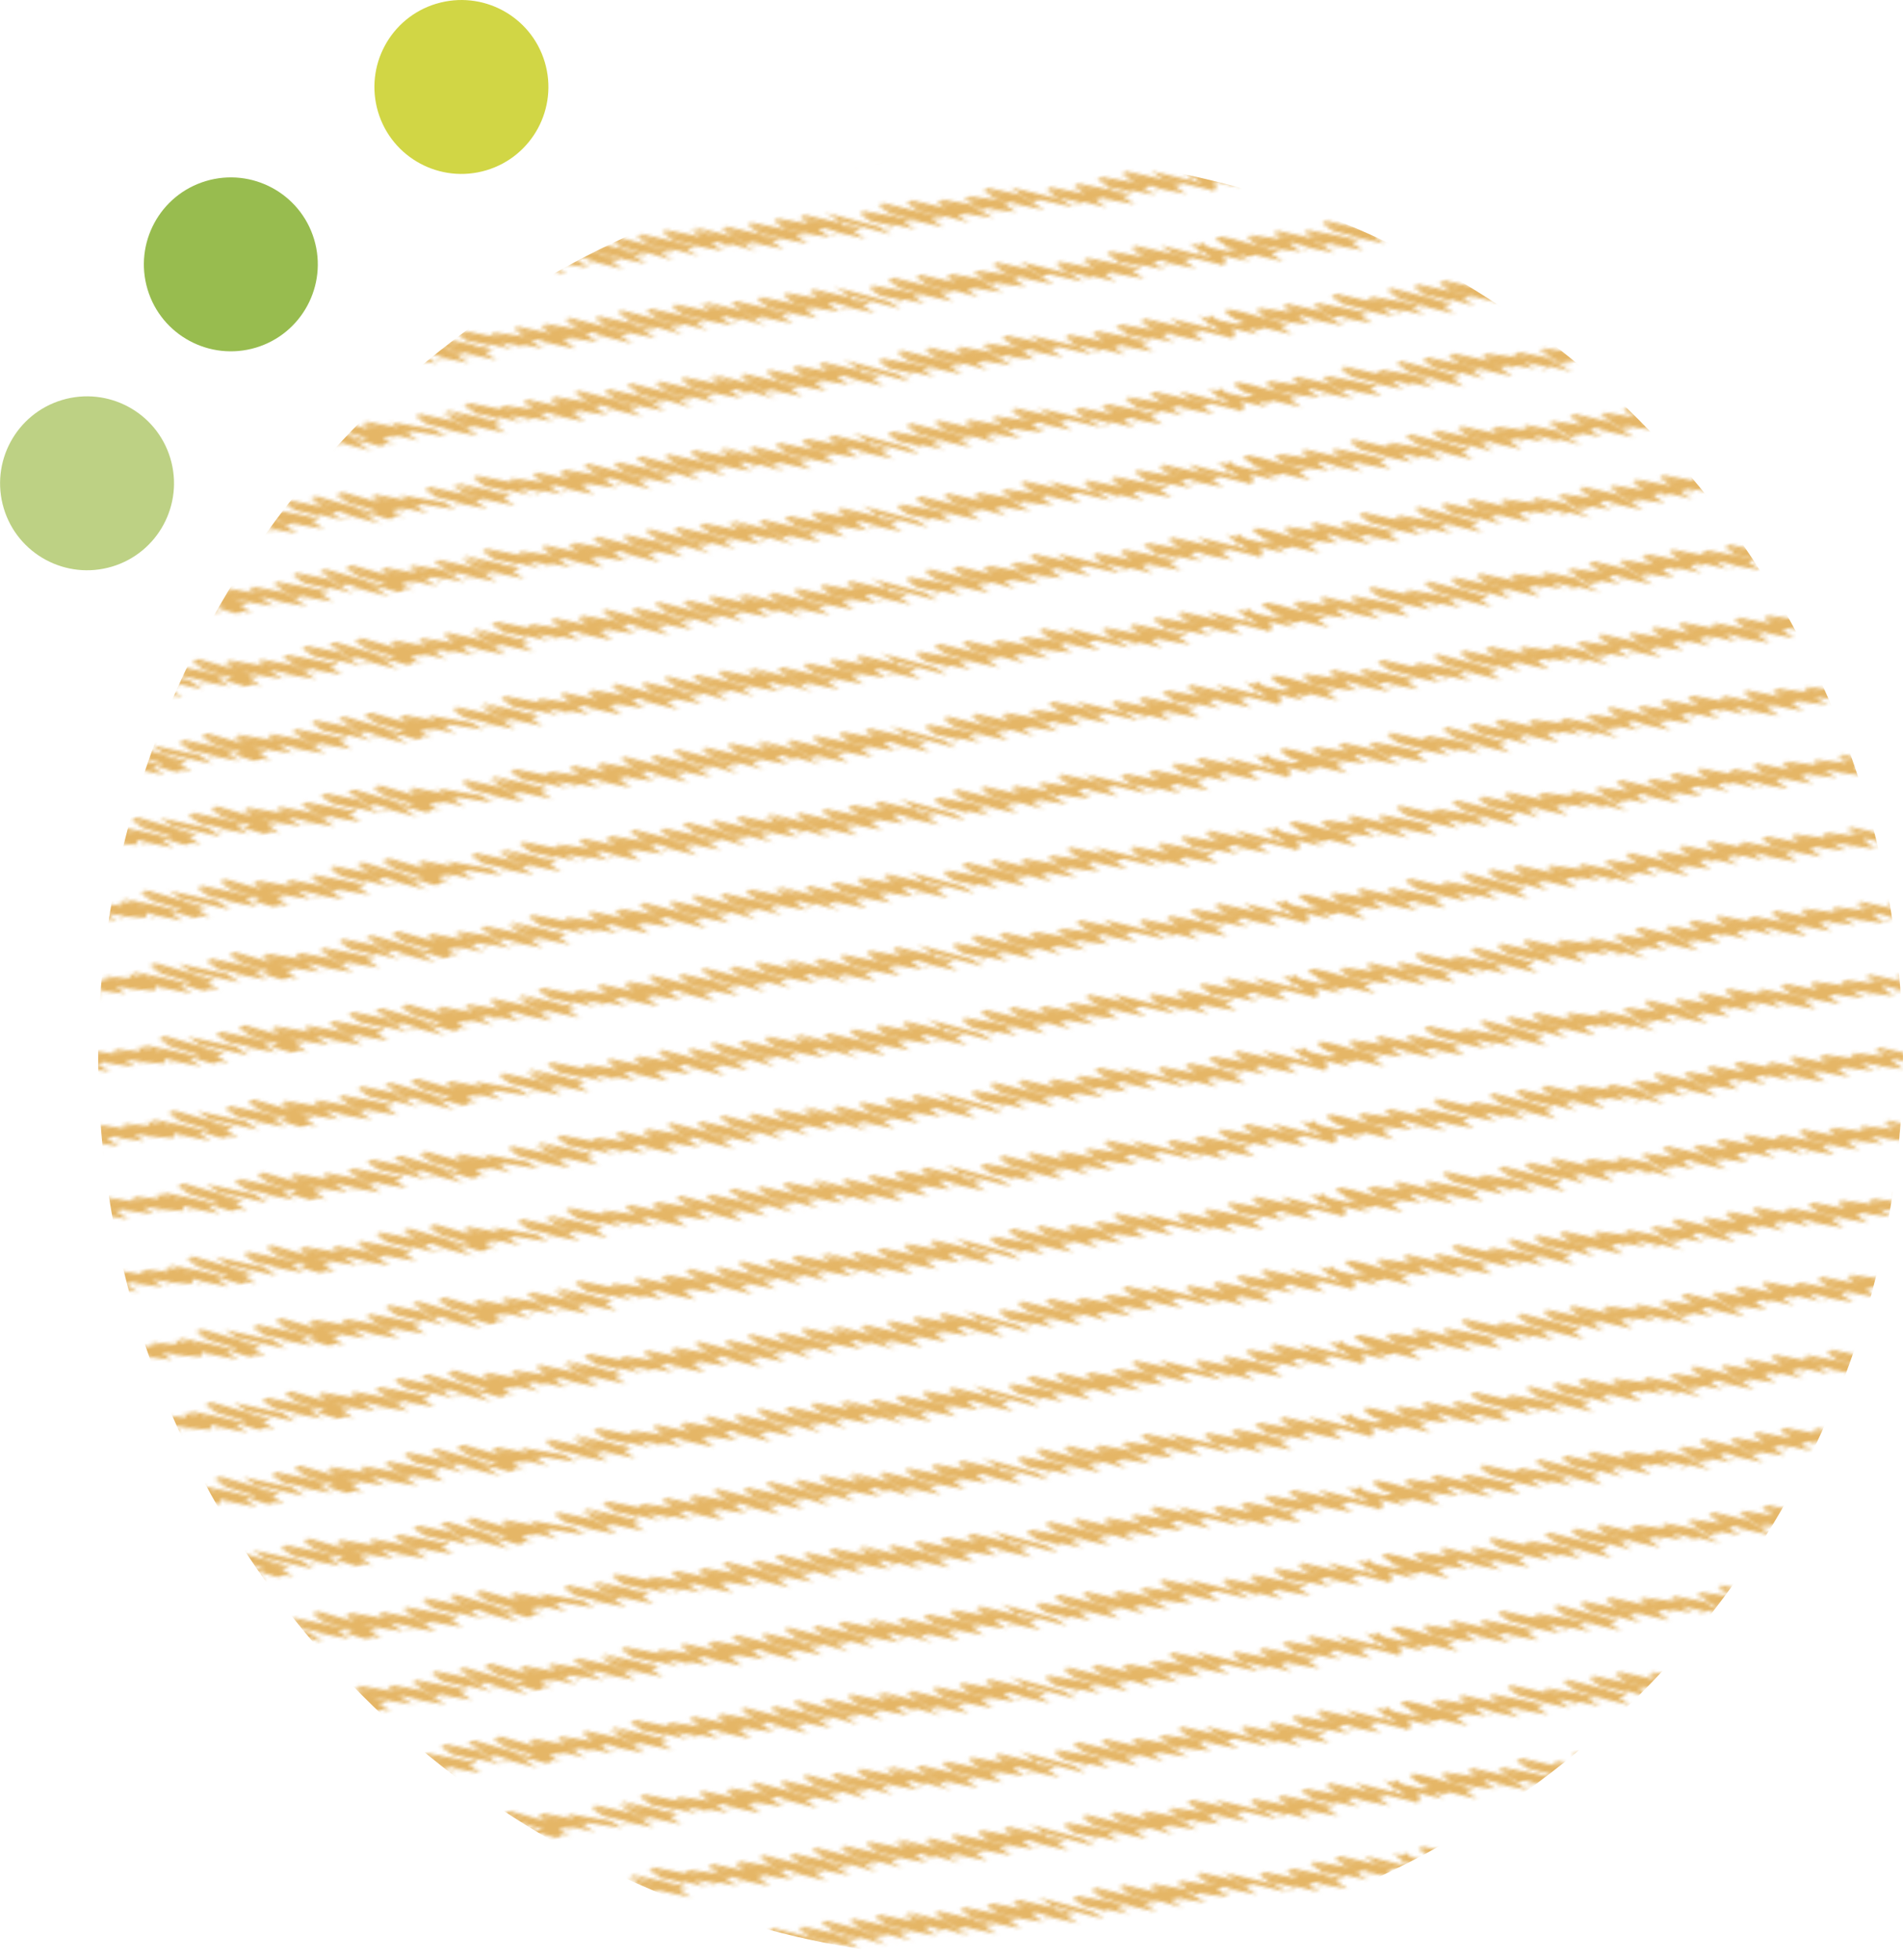 <?xml version="1.0" encoding="UTF-8"?>
<svg id="_レイヤー_1" data-name="レイヤー 1" xmlns="http://www.w3.org/2000/svg" xmlns:xlink="http://www.w3.org/1999/xlink" version="1.1" viewBox="0 0 293.94 302.77">
  <defs>
    <style>
      .cls-1 {
        fill: url(#_新規パターンスウォッチ_5);
      }

      .cls-1, .cls-2, .cls-3, .cls-4, .cls-5 {
        stroke-width: 0px;
      }

      .cls-2, .cls-6 {
        fill: none;
      }

      .cls-3 {
        fill: #bdd184;
      }

      .cls-6 {
        stroke: #e5b666;
        stroke-linecap: round;
        stroke-linejoin: round;
        stroke-width: 4px;
      }

      .cls-4 {
        fill: #98bc4f;
      }

      .cls-5 {
        fill: #d1d645;
      }
    </style>
    <pattern id="_新規パターンスウォッチ_5" data-name="新規パターンスウォッチ 5" x="0" y="0" width="113.52" height="751.24" patternTransform="translate(-1778.21 -8635.7) rotate(-52.2) scale(.5 .6)" patternUnits="userSpaceOnUse" viewBox="0 0 113.52 751.24">
      <g>
        <rect class="cls-2" width="113.52" height="751.24"/>
        <path class="cls-6" d="M99.69,3.42s1.41-1.43,1.42-1.42c.05.05-.22,7.38-.16,7.44.06.06,4.24-4.34,4.29-4.29.16.16-6.96,13.92-6.87,14.02.04.03,5.98-6.08,6.03-6.03.08.08-4.12,11.09-4.05,11.16.04.04,4.18-4.3,4.24-4.24.1.1-3.74,10.69-3.63,10.8.04.04,2.45-2.58,2.52-2.51.09.09-2.75,9.74-2.68,9.81.03.03,2.99-3.14,3.07-3.07.13.14-5.52,12.68-5.47,12.73.03.03,7.2-7.27,7.24-7.23.14.14-7.44,14.11-7.28,14.27.07.07,6.86-6.94,6.9-6.9.06.06-5.17,12.1-5.12,12.16.06.06,4.73-4.79,4.76-4.76.08.08-5.24,11.92-5.13,12.03.07.07,6.15-6.21,6.18-6.18.14.14-7.38,13.96-7.22,14.12.03.03,5.5-5.63,5.57-5.57.12.12-4.35,11.4-4.26,11.49.06.06,3.19-3.32,3.25-3.25.13.13-4.68,11.49-4.58,11.59.06.06,5.05-5.16,5.1-5.1.11.11-4.86,11.82-4.74,11.94.03.03,6.67-6.75,6.71-6.71.09.09-5.15,12-5.05,12.09.07.07,5.03-5.14,5.08-5.08.12.12-7.47,14.34-7.39,14.42.04.05,7.53-7.66,7.6-7.6.14.14-7.11,13.6-6.94,13.76.06.06,4.88-5.02,4.95-4.95.1.1-4.52,11.11-4.39,11.23.04.04,3.92-4.02,3.97-3.97.08.08-3.8,10.98-3.74,11.04.05.05,4.42-4.49,4.46-4.45.1.1-5.58,12.62-5.5,12.7.07.07,5.6-5.66,5.63-5.63.12.13-5.84,12.7-5.77,12.77.04.04,7.11-7.24,7.17-7.17.1.1-4.84,11.48-4.74,11.57.07.07,2.54-2.65,2.59-2.59.12.12-3.46,10.46-3.4,10.52.04.04,4.24-4.33,4.28-4.28.09.09-5.36,12.22-5.29,12.3.03.03,4.97-5.08,5.03-5.03.08.08-4.1,11-4,11.11.07.07,4.95-5.03,4.99-4.99.13.13-6.85,13.62-6.76,13.72.04.04,6.02-6.1,6.06-6.06.11.11-5.52,12.14-5.39,12.27.04.04,6.29-6.36,6.32-6.32.08.08-6.57,13.11-6.42,13.25.04.04,5.83-5.96,5.89-5.89.1.1-5.68,12.45-5.62,12.5.07.07,5.85-5.94,5.9-5.89.09.09-5.22,12.37-5.15,12.44.04.04,4.75-4.85,4.8-4.8.06.07-6.48,13.14-6.4,13.21.05.06,5.47-5.53,5.5-5.5.08.08-5.8,12.39-5.67,12.52.03.03,5.81-5.94,5.87-5.87.13.13-5.24,12.19-5.15,12.28.07.07,5.33-5.43,5.38-5.38.06.06-4.39,11.14-4.27,11.26.05.05,4.31-4.39,4.35-4.35.15.15-6.23,13.24-6.18,13.29.07.07,6.64-6.71,6.67-6.67.06.06-6.4,13.32-6.34,13.38.07.07,4.63-4.77,4.7-4.7.11.11-4.35,11.04-4.27,11.11.05.05,5.95-6.07,6.01-6.01.07.07-6.31,13.04-6.18,13.17.03.03,5.93-6.03,5.98-5.98.14.14-5.95,12.7-5.85,12.79.06.06,4.83-4.91,4.87-4.87.09.09-4.24,11.01-4.15,11.1.04.04,4.12-4.19,4.15-4.15.08.08-3.33,10.04-3.22,10.15.03.03,4.89-5.03,4.96-4.96.1.1-5.42,12.03-5.32,12.14.05.05,5.1-5.23,5.16-5.16s-5.52,12.47-5.45,12.54c.04.03,3.36-3.42,3.39-3.39.09.09-5.07,12.06-4.94,12.18.04.04,4.93-5.04,4.99-4.99.06.06-5.06,12.09-4.96,12.19.07.07,6.08-6.17,6.12-6.12.09.09-4.42,11.56-4.34,11.63.07.07,5.01-5.14,5.08-5.08.09.09-5.93,12.96-5.78,13.11.04.04,5.52-5.61,5.57-5.56.07.07-5.73,12.65-5.66,12.72.06.06,5.2-5.35,5.27-5.27.06.06-5.05,11.78-4.98,11.86.07.07,5.17-5.3,5.23-5.23.16.16-6.76,13.87-6.65,13.99.05.05,5.74-5.87,5.8-5.81.09.09-3.56,10.61-3.46,10.71.06.06,3.73-3.81,3.77-3.77.09.09-5.65,12.23-5.52,12.36.05.05,4.52-4.61,4.56-4.56.12.12-4.9,11.82-4.83,11.89.03.03,6.91-7.01,6.96-6.96.11.11-5.8,12.49-5.69,12.6.03.03,3.3-3.39,3.35-3.35.12.12-4.27,11.19-4.19,11.26.04.04,6.02-6.14,6.08-6.08.14.14-6.96,13.78-6.85,13.89.07.07,6.92-7.01,6.97-6.97.13.13-5.42,12.17-5.33,12.26.03.03,5.52-5.58,5.55-5.55.1.1-5.68,12.7-5.62,12.77.05.05,4.2-4.33,4.26-4.26.1.1-3.35,10.53-3.27,10.6.04.04,2.47-2.6,2.53-2.53.13.13-4.89,11.71-4.83,11.77.03.03,4.94-5.01,4.97-4.97.11.11-3.42,10.31-3.35,10.37.06.06,4.71-4.83,4.77-4.77.11.11-6.05,12.99-5.98,13.06.03.03,5.18-5.25,5.21-5.21.11.11-3.98,10.75-3.87,10.86.05.05,4.72-4.8,4.76-4.76.08.08-4.75,11.87-4.66,11.95.07.07,4.92-5,4.96-4.96.12.12-4.73,11.58-4.63,11.67.04.04,3.18-3.25,3.22-3.22.11.11-4.7,11.39-4.64,11.45.07.06,5.38-5.52,5.45-5.45.13.13-5.06,11.93-4.94,12.05.04.04,4.33-4.41,4.37-4.37.11.11-3.43,10.48-3.35,10.56.06.05,2.64-2.71,2.67-2.67.1.1-3.11,10.27-3.08,10.31.04.04,3.71-3.83,3.77-3.77.07.06-5.44,12.16-5.36,12.24.06.06,4.29-4.42,4.35-4.35.1.1-4.08,10.88-4.01,10.95.04.04,6.39-6.51,6.45-6.45.1.1-5.61,12.6-5.55,12.66.03.03,3.56-3.65,3.6-3.6.05.05-4.11,10.91-4.05,10.97.05.04,4.19-4.24,4.21-4.21.08.08-5.23,11.99-5.11,12.1.06.06,6.84-6.9,6.87-6.87.13.12-6.06,12.93-5.97,13.03.06.06,6.16-6.26,6.21-6.21.11.11-5.15,11.87-5.06,11.96.07.07,4.94-5.01,4.97-4.97.13.13-5.39,12.49-5.29,12.59.03.03,5.32-5.38,5.35-5.35.08.08-7.03,13.91-6.88,14.06.07.07,5.73-5.87,5.8-5.8.12.12-4,10.84-3.93,10.91.04.04,2.94-2.99,2.97-2.97.08.08-4.48,11.49-4.37,11.6.07.07,5.95-6.07,6.01-6.01.13.13-4.59,11.24-4.48,11.35.06.06,4.85-4.96,4.9-4.9.1.1-7.72,14.47-7.64,14.56.05.05,6.22-6.35,6.28-6.28.05.05-5.54,12.48-5.4,12.62.05.05,4.17-4.27,4.22-4.22.06.07-3.78,10.72-3.66,10.84.06.06,5.6-5.71,5.66-5.66.08.08-6.64,13.18-6.51,13.31.07.07,4.89-5.03,4.96-4.96.06.06-4.47,11.1-4.35,11.22.04.04,4.88-4.98,4.93-4.93.08.08-4.77,11.32-4.64,11.44.07.07,3.78-3.87,3.82-3.82.1.1-3.57,10.38-3.51,10.45.06.06,3.39-3.52,3.45-3.45.05.05-3.42,10.63-3.36,10.69.05.05,4.13-4.24,4.18-4.18.1.1-4.57,11.38-4.5,11.46.06.06,5.73-5.82,5.77-5.77.12.12-5.77,12.82-5.71,12.88.06.05,5.7-5.83,5.76-5.76.14.14-6.41,13.28-6.36,13.33.06.06,5.1-5.22,5.16-5.16.07.07-4.21,10.82-4.12,10.91.05.05,5.26-5.39,5.32-5.32.05.05-4.95,12.04-4.83,12.16.06.06,2.49-2.58,2.54-2.54.09.09-2.66,9.92-2.62,9.96.06.06,3.9-4.04,3.97-3.97.1.1-4.57,11.4-4.49,11.48.05.05,3.63-3.72,3.67-3.67.05.05-3.51,10.24-3.46,10.29.07.07,3.53-3.65,3.59-3.59.1.1-4.01,10.75-3.91,10.85.05.05,3.77-3.84,3.8-3.8.12.12-4.23,11.06-4.14,11.15.03.03,3.84-3.91,3.88-3.88.12.12-4.67,11.33-4.58,11.42.06.07,4.51-4.64,4.58-4.58.05.05-2.72,9.47-2.67,9.52.04.04,3.41-3.5,3.45-3.45.11.11-3.85,10.59-3.81,10.63.06.06,4.94-5.04,4.99-4.99.14.14-7.08,14.06-6.95,14.19.04.04,4.53-4.64,4.59-4.59.07.07-3.14,10.18-3.07,10.25.08.07,4.72-4.78,4.75-4.75.12.12-5.54,12.41-5.48,12.47.05.05,3.84-3.9,3.87-3.87.08.08-4.24,10.89-4.16,10.97.04.04,6.35-6.46,6.4-6.4.07.07-5.53,12.48-5.41,12.6.03.03,5.63-5.72,5.68-5.68"/>
        <path class="cls-6" d="M76.99,3.42s1.41-1.43,1.42-1.42c.05.05-.22,7.38-.16,7.44.06.06,4.24-4.34,4.29-4.29.16.16-6.96,13.92-6.87,14.02.04.03,5.98-6.08,6.03-6.03.08.08-4.12,11.09-4.05,11.16.04.04,4.18-4.3,4.24-4.24.1.1-3.74,10.69-3.63,10.8.04.04,2.45-2.58,2.52-2.51.09.09-2.75,9.74-2.68,9.81.03.03,2.99-3.14,3.07-3.07.13.14-5.52,12.68-5.47,12.73.03.03,7.2-7.27,7.24-7.23.14.14-7.44,14.11-7.28,14.27.07.07,6.86-6.94,6.9-6.9.06.06-5.17,12.1-5.12,12.16.06.06,4.73-4.79,4.76-4.76.08.08-5.24,11.92-5.13,12.03.07.07,6.15-6.21,6.18-6.18.14.14-7.38,13.96-7.22,14.12.03.03,5.5-5.63,5.57-5.57.12.12-4.35,11.4-4.26,11.49.06.06,3.19-3.32,3.25-3.25.13.13-4.68,11.49-4.58,11.59.06.06,5.05-5.16,5.1-5.1.11.11-4.86,11.82-4.74,11.94.03.03,6.67-6.75,6.71-6.71.09.09-5.15,12-5.05,12.09.07.07,5.03-5.14,5.08-5.08.12.12-7.47,14.34-7.39,14.42.04.05,7.53-7.66,7.6-7.6.14.14-7.11,13.6-6.94,13.76.06.06,4.88-5.02,4.95-4.95.1.1-4.52,11.11-4.39,11.23.04.04,3.92-4.02,3.97-3.97.08.08-3.8,10.98-3.74,11.04.05.05,4.42-4.49,4.46-4.45.1.1-5.58,12.62-5.5,12.7.07.07,5.6-5.66,5.63-5.63.12.13-5.84,12.7-5.77,12.77.04.04,7.11-7.24,7.17-7.17.1.1-4.84,11.48-4.74,11.57.07.07,2.54-2.65,2.59-2.59.12.12-3.46,10.46-3.4,10.52.04.04,4.24-4.33,4.28-4.28.09.09-5.36,12.22-5.29,12.3.03.03,4.97-5.08,5.03-5.03.08.08-4.1,11-4,11.11.07.07,4.95-5.03,4.99-4.99.13.13-6.85,13.62-6.76,13.72.04.04,6.02-6.1,6.06-6.06.11.11-5.52,12.14-5.39,12.27.04.04,6.29-6.36,6.32-6.32.08.08-6.57,13.11-6.42,13.25.04.04,5.83-5.96,5.89-5.89.1.1-5.68,12.45-5.62,12.5.07.07,5.85-5.94,5.9-5.89.09.09-5.22,12.37-5.15,12.44.04.04,4.75-4.85,4.8-4.8.06.07-6.48,13.14-6.4,13.21.05.06,5.47-5.53,5.5-5.5.08.08-5.8,12.39-5.67,12.52.03.03,5.81-5.94,5.87-5.87.13.13-5.24,12.19-5.15,12.28.07.07,5.33-5.43,5.38-5.38.06.06-4.39,11.14-4.27,11.26.05.05,4.31-4.39,4.35-4.35.15.15-6.23,13.24-6.18,13.29.07.07,6.64-6.71,6.67-6.67.06.06-6.4,13.32-6.34,13.38.07.07,4.63-4.77,4.7-4.7.11.11-4.35,11.04-4.27,11.11.05.05,5.95-6.07,6.01-6.01.07.07-6.31,13.04-6.18,13.17.03.03,5.93-6.03,5.98-5.98.14.14-5.95,12.7-5.85,12.79.06.06,4.83-4.91,4.87-4.87.09.09-4.24,11.01-4.15,11.1.04.04,4.12-4.19,4.15-4.15.08.08-3.33,10.04-3.22,10.15.03.03,4.89-5.03,4.96-4.96.1.1-5.42,12.03-5.32,12.14.05.05,5.1-5.23,5.16-5.16.07.07-5.52,12.47-5.45,12.54.04.03,3.36-3.42,3.39-3.39.09.09-5.07,12.06-4.94,12.18.04.04,4.93-5.04,4.99-4.99.06.06-5.06,12.09-4.96,12.19.07.07,6.08-6.17,6.12-6.12.09.09-4.42,11.56-4.34,11.63.07.07,5.01-5.14,5.08-5.08.09.09-5.93,12.96-5.78,13.11.04.04,5.52-5.61,5.57-5.56.07.07-5.73,12.65-5.66,12.72.06.06,5.2-5.35,5.27-5.27.06.06-5.05,11.78-4.98,11.86.07.07,5.16-5.3,5.23-5.23.16.16-6.76,13.87-6.65,13.99.05.05,5.74-5.87,5.8-5.81.09.09-3.56,10.61-3.46,10.71.06.06,3.73-3.81,3.77-3.77.09.09-5.65,12.23-5.52,12.36.05.05,4.52-4.61,4.56-4.56.12.12-4.9,11.82-4.83,11.89.03.03,6.91-7.01,6.96-6.96.11.11-5.8,12.49-5.69,12.6.03.03,3.3-3.39,3.35-3.35.12.12-4.27,11.19-4.19,11.26.04.04,6.02-6.14,6.08-6.08.14.14-6.96,13.78-6.85,13.89.07.07,6.92-7.01,6.97-6.97.13.13-5.42,12.17-5.33,12.26.03.03,5.52-5.58,5.55-5.55.1.1-5.68,12.7-5.62,12.77.05.05,4.2-4.33,4.26-4.26.1.1-3.35,10.53-3.27,10.6.04.04,2.47-2.6,2.53-2.53.13.13-4.89,11.71-4.83,11.77.03.03,4.94-5.01,4.97-4.97.11.11-3.42,10.31-3.35,10.37.06.06,4.71-4.83,4.77-4.77.11.11-6.05,12.99-5.98,13.06.03.03,5.18-5.25,5.21-5.21.11.11-3.98,10.75-3.87,10.86.05.05,4.72-4.8,4.76-4.76.08.08-4.75,11.87-4.66,11.95.07.07,4.92-5,4.96-4.96.12.12-4.73,11.58-4.63,11.67.04.04,3.18-3.25,3.22-3.22.11.11-4.7,11.39-4.64,11.45.07.06,5.38-5.52,5.45-5.45.13.13-5.06,11.93-4.94,12.05.04.04,4.33-4.41,4.37-4.37.11.11-3.43,10.48-3.35,10.56.06.05,2.64-2.71,2.67-2.67.1.1-3.11,10.27-3.08,10.31.04.04,3.71-3.83,3.77-3.77.07.06-5.44,12.16-5.36,12.24.06.06,4.29-4.42,4.35-4.35.1.1-4.08,10.88-4.01,10.95.04.04,6.39-6.51,6.45-6.45.1.1-5.61,12.6-5.55,12.66.03.03,3.56-3.65,3.6-3.6.05.05-4.11,10.91-4.05,10.97.04.04,4.19-4.24,4.21-4.21.08.08-5.23,11.99-5.11,12.1.06.06,6.84-6.9,6.87-6.87.13.12-6.06,12.93-5.97,13.03.06.06,6.16-6.26,6.21-6.21.11.11-5.15,11.87-5.06,11.96.07.07,4.94-5.01,4.97-4.97.13.13-5.39,12.49-5.29,12.59.03.03,5.32-5.38,5.35-5.35.08.08-7.03,13.91-6.88,14.06.07.07,5.73-5.87,5.8-5.8.12.12-4,10.84-3.93,10.91.04.04,2.94-2.99,2.97-2.97.08.08-4.48,11.49-4.37,11.6.07.07,5.95-6.07,6.01-6.01.13.13-4.59,11.24-4.48,11.35.06.06,4.85-4.96,4.9-4.9.1.1-7.72,14.47-7.64,14.56.05.05,6.22-6.35,6.28-6.28.05.05-5.54,12.48-5.4,12.62.05.05,4.17-4.27,4.22-4.22.06.07-3.78,10.72-3.66,10.84.06.06,5.6-5.71,5.66-5.66.08.08-6.64,13.18-6.51,13.31.07.07,4.89-5.03,4.96-4.96.06.06-4.47,11.1-4.35,11.22.04.04,4.88-4.98,4.93-4.93.08.08-4.77,11.32-4.64,11.44.07.07,3.78-3.87,3.82-3.82.1.1-3.57,10.38-3.51,10.45s3.39-3.52,3.45-3.45c.05.05-3.42,10.63-3.36,10.69.05.05,4.13-4.24,4.18-4.18.1.1-4.57,11.38-4.5,11.46.06.06,5.73-5.82,5.77-5.77.12.12-5.77,12.82-5.71,12.88.06.05,5.7-5.83,5.76-5.76.14.14-6.41,13.28-6.36,13.33.06.06,5.1-5.22,5.16-5.16.07.07-4.21,10.82-4.12,10.91.05.05,5.26-5.39,5.32-5.32.05.05-4.95,12.04-4.83,12.16.06.06,2.49-2.58,2.54-2.54.09.09-2.66,9.92-2.62,9.96.06.06,3.9-4.04,3.97-3.97.1.1-4.57,11.4-4.49,11.48.05.05,3.63-3.72,3.67-3.67.05.05-3.51,10.24-3.46,10.29.07.07,3.53-3.65,3.59-3.59.1.1-4.01,10.75-3.91,10.85.05.05,3.77-3.84,3.8-3.8.12.12-4.23,11.06-4.14,11.15.03.03,3.84-3.91,3.88-3.88.12.12-4.67,11.33-4.58,11.42.06.07,4.51-4.64,4.58-4.58.05.05-2.72,9.47-2.67,9.52.04.04,3.41-3.5,3.45-3.45.11.11-3.85,10.59-3.81,10.63.06.06,4.94-5.04,4.99-4.99.14.14-7.08,14.06-6.95,14.19.04.04,4.53-4.64,4.59-4.59.07.07-3.14,10.18-3.07,10.25.08.07,4.72-4.78,4.75-4.75.12.12-5.54,12.41-5.48,12.47.05.05,3.84-3.9,3.87-3.87.08.08-4.24,10.89-4.16,10.97.04.04,6.35-6.46,6.4-6.4.07.07-5.53,12.48-5.41,12.6.03.03,5.63-5.72,5.68-5.68"/>
        <path class="cls-6" d="M54.28,3.42s1.41-1.43,1.42-1.42c.05.05-.22,7.38-.16,7.44.06.06,4.24-4.34,4.29-4.29.16.16-6.96,13.92-6.87,14.02.04.03,5.98-6.08,6.03-6.03.08.08-4.12,11.09-4.05,11.16.04.04,4.18-4.3,4.24-4.24.1.1-3.74,10.69-3.63,10.8.04.04,2.45-2.58,2.52-2.51.09.09-2.75,9.74-2.68,9.81.03.03,2.99-3.14,3.07-3.07.13.14-5.52,12.68-5.47,12.73.03.03,7.2-7.27,7.24-7.23.14.14-7.44,14.11-7.28,14.27.07.07,6.86-6.94,6.9-6.9.06.06-5.17,12.1-5.12,12.16.06.06,4.73-4.79,4.76-4.76.08.08-5.24,11.92-5.13,12.03.07.07,6.15-6.21,6.18-6.18.14.14-7.38,13.96-7.22,14.12.03.03,5.5-5.63,5.57-5.57.12.12-4.35,11.4-4.26,11.49.06.06,3.19-3.32,3.25-3.25.13.13-4.68,11.49-4.58,11.59.06.06,5.05-5.16,5.1-5.1.11.11-4.86,11.82-4.74,11.94.03.03,6.67-6.75,6.71-6.71.09.09-5.15,12-5.05,12.09.07.07,5.03-5.14,5.09-5.08.12.12-7.47,14.34-7.39,14.42.04.05,7.53-7.66,7.6-7.6.14.14-7.11,13.6-6.94,13.76.06.06,4.88-5.02,4.95-4.95.1.1-4.52,11.11-4.39,11.23.04.04,3.92-4.02,3.97-3.97.08.08-3.8,10.98-3.74,11.04.05.05,4.42-4.49,4.46-4.45.1.1-5.58,12.62-5.5,12.7.07.07,5.6-5.66,5.63-5.63.12.13-5.84,12.7-5.77,12.77.04.04,7.11-7.24,7.17-7.17.1.1-4.84,11.48-4.74,11.57.07.07,2.54-2.65,2.59-2.59.12.12-3.46,10.46-3.4,10.52.04.04,4.24-4.33,4.28-4.28.09.09-5.36,12.22-5.29,12.3.03.03,4.97-5.08,5.03-5.03.08.08-4.1,11-4,11.11.07.07,4.95-5.03,4.99-4.99.13.13-6.85,13.62-6.76,13.72.04.04,6.02-6.1,6.06-6.06.11.11-5.52,12.14-5.39,12.27.04.04,6.29-6.36,6.32-6.32.08.08-6.57,13.11-6.42,13.25.04.04,5.83-5.96,5.89-5.89.1.1-5.68,12.45-5.62,12.5.07.07,5.85-5.94,5.9-5.89.09.09-5.22,12.37-5.15,12.44.04.04,4.75-4.85,4.8-4.8.06.07-6.48,13.14-6.4,13.21.05.06,5.47-5.53,5.5-5.5.08.08-5.8,12.39-5.67,12.52.03.03,5.81-5.94,5.87-5.87.13.13-5.24,12.19-5.15,12.28.07.07,5.33-5.43,5.38-5.38.06.06-4.39,11.14-4.27,11.26.05.05,4.31-4.39,4.35-4.35.15.15-6.23,13.24-6.18,13.29.07.07,6.64-6.71,6.67-6.67.06.06-6.4,13.32-6.34,13.38.07.07,4.63-4.77,4.7-4.7.11.11-4.35,11.04-4.27,11.11.05.05,5.95-6.07,6.01-6.01.07.07-6.31,13.04-6.18,13.17.03.03,5.93-6.03,5.98-5.98.14.14-5.95,12.7-5.85,12.79.06.06,4.83-4.91,4.87-4.87.09.09-4.24,11.01-4.15,11.1.04.04,4.12-4.19,4.15-4.15.08.08-3.33,10.04-3.22,10.15.03.03,4.89-5.03,4.96-4.96.1.1-5.42,12.03-5.32,12.14.05.05,5.1-5.23,5.16-5.16.07.07-5.52,12.47-5.45,12.54.04.03,3.36-3.42,3.39-3.39.09.09-5.07,12.06-4.94,12.18.04.04,4.93-5.04,4.99-4.99.06.06-5.06,12.09-4.96,12.19.07.07,6.08-6.17,6.12-6.12.09.09-4.42,11.56-4.34,11.63.07.07,5.01-5.14,5.08-5.08.09.09-5.93,12.96-5.78,13.11.04.04,5.52-5.61,5.57-5.56.07.07-5.73,12.65-5.66,12.72.06.06,5.2-5.35,5.27-5.27.06.06-5.05,11.78-4.98,11.86.07.07,5.16-5.3,5.23-5.23.16.16-6.76,13.87-6.65,13.99.05.05,5.74-5.87,5.8-5.81.09.09-3.56,10.61-3.46,10.71.06.06,3.73-3.81,3.77-3.77.09.09-5.65,12.23-5.52,12.36.05.05,4.52-4.61,4.56-4.56.12.12-4.9,11.82-4.83,11.89.03.03,6.91-7.01,6.96-6.96.11.11-5.8,12.49-5.69,12.6.03.03,3.3-3.39,3.35-3.35.12.12-4.27,11.19-4.19,11.26.04.04,6.02-6.14,6.08-6.08.14.14-6.96,13.78-6.85,13.89.07.07,6.92-7.01,6.97-6.97.13.13-5.42,12.17-5.33,12.26.03.03,5.52-5.58,5.55-5.55.1.1-5.68,12.7-5.62,12.77.05.05,4.2-4.33,4.26-4.26.1.1-3.35,10.53-3.27,10.6.04.04,2.47-2.6,2.53-2.53.13.13-4.89,11.71-4.83,11.77.03.03,4.94-5.01,4.97-4.97.11.11-3.42,10.31-3.35,10.37.06.06,4.71-4.83,4.77-4.77.11.11-6.05,12.99-5.98,13.06.03.03,5.18-5.25,5.21-5.21.11.11-3.98,10.75-3.87,10.86.05.05,4.72-4.8,4.76-4.76.08.08-4.75,11.87-4.66,11.95.07.07,4.92-5,4.96-4.96.12.12-4.73,11.58-4.63,11.67.04.04,3.18-3.25,3.22-3.22.11.11-4.7,11.39-4.64,11.45.07.06,5.38-5.52,5.45-5.45.13.13-5.06,11.93-4.94,12.05.04.04,4.33-4.41,4.37-4.37.11.11-3.43,10.48-3.35,10.56.06.05,2.64-2.71,2.67-2.67.1.1-3.11,10.27-3.08,10.31.04.04,3.71-3.83,3.77-3.77.07.06-5.44,12.16-5.36,12.24.06.06,4.29-4.42,4.35-4.35.1.1-4.08,10.88-4.01,10.95.04.04,6.39-6.51,6.45-6.45.1.1-5.61,12.6-5.55,12.66.03.03,3.56-3.65,3.6-3.6.05.05-4.11,10.91-4.05,10.97.04.04,4.19-4.24,4.21-4.21.08.08-5.23,11.99-5.11,12.1.06.06,6.84-6.9,6.87-6.87.13.12-6.06,12.93-5.97,13.03.06.06,6.16-6.26,6.21-6.21.11.11-5.15,11.87-5.06,11.96.07.07,4.94-5.01,4.97-4.97.13.13-5.39,12.49-5.29,12.59.03.03,5.32-5.38,5.35-5.35.08.08-7.03,13.91-6.88,14.06.07.07,5.73-5.87,5.8-5.8.12.12-4,10.84-3.93,10.91.04.04,2.94-2.99,2.97-2.97.08.08-4.48,11.49-4.37,11.6.07.07,5.95-6.07,6.01-6.01.13.13-4.59,11.24-4.48,11.35.06.06,4.85-4.96,4.9-4.9.1.1-7.72,14.47-7.64,14.56.05.05,6.22-6.35,6.28-6.28.05.05-5.54,12.48-5.4,12.62.05.05,4.17-4.27,4.22-4.22.06.07-3.78,10.72-3.66,10.84.06.06,5.6-5.71,5.66-5.66.08.08-6.64,13.18-6.51,13.31.07.07,4.89-5.03,4.96-4.96.06.06-4.47,11.1-4.35,11.22.04.04,4.88-4.98,4.93-4.93.08.08-4.77,11.32-4.64,11.44.07.07,3.78-3.87,3.82-3.82.1.1-3.57,10.38-3.51,10.45s3.39-3.52,3.45-3.45c.05.05-3.42,10.63-3.36,10.69.05.05,4.13-4.24,4.18-4.18.1.1-4.57,11.38-4.5,11.46.06.06,5.73-5.82,5.77-5.77.12.12-5.77,12.82-5.71,12.88.06.05,5.7-5.83,5.76-5.76.14.14-6.41,13.28-6.36,13.33.06.06,5.1-5.22,5.16-5.16.07.07-4.21,10.82-4.12,10.91.05.05,5.26-5.39,5.32-5.32.05.05-4.95,12.04-4.83,12.16.06.06,2.49-2.58,2.54-2.54.09.09-2.66,9.92-2.62,9.96.06.06,3.9-4.04,3.97-3.97.1.1-4.57,11.4-4.49,11.48.05.05,3.63-3.72,3.67-3.67.05.05-3.51,10.24-3.46,10.29.07.07,3.53-3.65,3.59-3.59.1.1-4.01,10.75-3.91,10.85.05.05,3.77-3.84,3.8-3.8.12.12-4.23,11.06-4.14,11.15.03.03,3.84-3.91,3.88-3.88.12.12-4.67,11.33-4.58,11.42.06.07,4.51-4.64,4.58-4.58.05.05-2.72,9.47-2.67,9.52.04.04,3.41-3.5,3.45-3.45.11.11-3.85,10.59-3.81,10.63.06.06,4.94-5.04,4.99-4.99.14.14-7.08,14.06-6.95,14.19.04.04,4.53-4.64,4.59-4.59.07.07-3.14,10.18-3.07,10.25.08.07,4.72-4.78,4.75-4.75.12.12-5.54,12.41-5.48,12.47.05.05,3.84-3.9,3.87-3.87.08.08-4.24,10.89-4.16,10.97.04.04,6.35-6.46,6.4-6.4.07.07-5.53,12.48-5.41,12.6.03.03,5.63-5.72,5.68-5.68"/>
        <path class="cls-6" d="M31.58,3.42s1.41-1.43,1.42-1.42c.05.05-.22,7.38-.16,7.44.06.06,4.24-4.34,4.29-4.29.16.16-6.96,13.92-6.87,14.02.04.03,5.98-6.08,6.03-6.03.08.08-4.12,11.09-4.05,11.16.04.04,4.18-4.3,4.24-4.24.1.1-3.74,10.69-3.63,10.8.04.04,2.45-2.58,2.52-2.51.09.09-2.75,9.74-2.68,9.81.03.03,2.99-3.14,3.07-3.07.13.14-5.52,12.68-5.47,12.73.03.03,7.2-7.27,7.24-7.23.14.14-7.44,14.11-7.28,14.27.07.07,6.86-6.94,6.9-6.9.06.06-5.17,12.1-5.12,12.16.06.06,4.73-4.79,4.76-4.76.08.08-5.24,11.92-5.13,12.03.07.07,6.15-6.21,6.18-6.18.14.14-7.38,13.96-7.22,14.12.03.03,5.5-5.63,5.57-5.57.12.12-4.35,11.4-4.26,11.49.06.06,3.19-3.32,3.25-3.25.13.13-4.68,11.49-4.58,11.59.06.06,5.05-5.16,5.1-5.1.11.11-4.86,11.82-4.74,11.94.03.03,6.67-6.75,6.71-6.71.09.09-5.15,12-5.05,12.09.07.07,5.03-5.14,5.08-5.08.12.12-7.47,14.34-7.39,14.42.04.05,7.53-7.66,7.6-7.6.14.14-7.11,13.6-6.94,13.76.06.06,4.88-5.02,4.95-4.95.1.1-4.52,11.11-4.39,11.23.04.04,3.92-4.02,3.97-3.97.09.08-3.8,10.98-3.74,11.04.05.05,4.42-4.49,4.45-4.45.1.1-5.58,12.62-5.5,12.7.07.07,5.6-5.66,5.63-5.63.12.13-5.84,12.7-5.77,12.77.04.04,7.11-7.24,7.17-7.17.1.1-4.84,11.48-4.74,11.57.07.07,2.54-2.65,2.59-2.59.12.12-3.46,10.46-3.4,10.52.04.04,4.24-4.33,4.28-4.28.09.09-5.36,12.22-5.29,12.3.03.03,4.97-5.08,5.03-5.03.08.08-4.1,11-4,11.11.07.07,4.95-5.03,4.99-4.99.13.13-6.85,13.62-6.76,13.72.04.04,6.02-6.1,6.06-6.06.11.11-5.52,12.14-5.39,12.27.04.04,6.29-6.36,6.32-6.32.08.08-6.57,13.11-6.42,13.25.04.04,5.83-5.96,5.89-5.89.1.1-5.68,12.45-5.62,12.5.07.07,5.85-5.94,5.9-5.89.09.09-5.22,12.37-5.15,12.44.04.04,4.75-4.85,4.8-4.8.06.07-6.48,13.14-6.4,13.21.05.06,5.47-5.53,5.5-5.5.08.08-5.8,12.39-5.67,12.52.03.03,5.81-5.94,5.87-5.87.13.13-5.24,12.19-5.15,12.28.07.07,5.33-5.43,5.38-5.38.06.06-4.39,11.14-4.27,11.26.05.05,4.31-4.39,4.35-4.35.15.15-6.23,13.24-6.18,13.29.07.07,6.64-6.71,6.67-6.67.06.06-6.4,13.32-6.34,13.38.07.07,4.63-4.77,4.7-4.7.11.11-4.35,11.04-4.27,11.11.05.05,5.95-6.07,6.01-6.01.07.07-6.31,13.04-6.18,13.17.03.03,5.93-6.03,5.98-5.98.14.14-5.95,12.7-5.85,12.79.06.06,4.83-4.91,4.87-4.87.09.09-4.24,11.01-4.15,11.1.04.04,4.12-4.19,4.15-4.15.08.08-3.33,10.04-3.22,10.15.03.03,4.89-5.03,4.96-4.96.1.1-5.42,12.03-5.32,12.14.05.05,5.1-5.23,5.16-5.16.07.07-5.52,12.47-5.45,12.54.04.03,3.36-3.42,3.39-3.39.09.09-5.07,12.06-4.94,12.18.04.04,4.93-5.04,4.99-4.99.06.06-5.06,12.09-4.96,12.19.07.07,6.08-6.17,6.12-6.12.09.09-4.42,11.56-4.34,11.63.07.07,5.01-5.14,5.08-5.08.09.09-5.93,12.96-5.78,13.11.04.04,5.52-5.61,5.57-5.56.07.07-5.73,12.65-5.66,12.72.06.06,5.2-5.35,5.27-5.27.06.06-5.05,11.78-4.98,11.86.07.07,5.17-5.3,5.23-5.23.16.16-6.76,13.87-6.65,13.99.05.05,5.74-5.87,5.8-5.81.09.09-3.56,10.61-3.46,10.71.06.06,3.73-3.81,3.77-3.77.09.09-5.65,12.23-5.52,12.36.05.05,4.52-4.61,4.56-4.56.12.12-4.9,11.82-4.83,11.89.03.03,6.91-7.01,6.96-6.96.11.11-5.8,12.49-5.69,12.6.03.03,3.3-3.39,3.35-3.35.12.12-4.27,11.19-4.19,11.26.04.04,6.02-6.14,6.08-6.08.14.14-6.96,13.78-6.85,13.89.07.07,6.92-7.01,6.97-6.97.13.13-5.42,12.17-5.33,12.26.03.03,5.52-5.58,5.55-5.55.1.1-5.68,12.7-5.62,12.77.05.05,4.2-4.33,4.26-4.26.1.1-3.35,10.53-3.27,10.6.04.04,2.47-2.6,2.53-2.53.13.13-4.89,11.71-4.83,11.77.03.03,4.94-5.01,4.97-4.97.11.11-3.42,10.31-3.35,10.37.06.06,4.71-4.83,4.77-4.77.11.11-6.05,12.99-5.98,13.06.03.03,5.18-5.25,5.21-5.21.11.11-3.98,10.75-3.87,10.86.05.05,4.72-4.8,4.76-4.76.08.08-4.75,11.87-4.66,11.95.07.07,4.92-5,4.96-4.96.12.12-4.73,11.58-4.63,11.67.05.04,3.18-3.25,3.22-3.22.11.11-4.7,11.39-4.64,11.45.07.06,5.38-5.52,5.45-5.45.13.13-5.06,11.93-4.94,12.05.04.04,4.33-4.41,4.37-4.37.11.11-3.43,10.48-3.35,10.56.06.05,2.64-2.71,2.67-2.67.1.1-3.11,10.27-3.08,10.31.04.04,3.71-3.83,3.77-3.77.07.06-5.44,12.16-5.36,12.24.06.06,4.29-4.42,4.35-4.35.1.1-4.08,10.88-4.01,10.95.04.04,6.39-6.51,6.45-6.45.1.1-5.61,12.6-5.55,12.66.03.03,3.56-3.65,3.6-3.6.05.05-4.11,10.91-4.05,10.97.04.04,4.19-4.24,4.21-4.21.08.08-5.23,11.99-5.11,12.1.06.06,6.84-6.9,6.87-6.87.13.12-6.06,12.93-5.97,13.03.06.06,6.16-6.26,6.21-6.21.11.11-5.15,11.87-5.06,11.96.07.07,4.94-5.01,4.97-4.97.13.13-5.39,12.49-5.29,12.59.03.03,5.32-5.38,5.35-5.35.08.08-7.03,13.91-6.88,14.06.07.07,5.73-5.87,5.8-5.8.12.12-4,10.84-3.93,10.91.04.04,2.94-2.99,2.97-2.97.08.08-4.48,11.49-4.37,11.6.07.07,5.95-6.07,6.01-6.01.13.13-4.59,11.24-4.48,11.35.06.06,4.85-4.96,4.9-4.9.1.1-7.72,14.47-7.64,14.56.05.05,6.22-6.35,6.28-6.28.05.05-5.54,12.48-5.4,12.62.05.05,4.17-4.27,4.22-4.22.06.07-3.78,10.72-3.66,10.84.06.06,5.6-5.71,5.66-5.66.08.08-6.64,13.18-6.51,13.31.07.07,4.89-5.03,4.96-4.96.06.06-4.47,11.1-4.35,11.22.04.04,4.88-4.98,4.93-4.93.08.08-4.77,11.32-4.64,11.44.07.07,3.78-3.87,3.82-3.82.1.1-3.57,10.38-3.51,10.45s3.39-3.52,3.45-3.45c.05.05-3.42,10.63-3.36,10.69.05.05,4.13-4.24,4.18-4.18.1.1-4.57,11.38-4.5,11.46.06.06,5.73-5.82,5.77-5.77.12.12-5.77,12.82-5.71,12.88.06.05,5.7-5.83,5.76-5.76.14.14-6.41,13.28-6.36,13.33.06.06,5.1-5.22,5.16-5.16.07.07-4.21,10.82-4.12,10.91.05.05,5.26-5.39,5.32-5.32.05.05-4.95,12.04-4.83,12.16.06.06,2.49-2.58,2.54-2.54.09.09-2.66,9.92-2.62,9.96.06.06,3.9-4.04,3.97-3.97.1.1-4.57,11.4-4.49,11.48.05.05,3.63-3.72,3.67-3.67s-3.51,10.24-3.46,10.29c.07.07,3.53-3.65,3.59-3.59.1.1-4.01,10.75-3.91,10.85.05.05,3.77-3.84,3.8-3.8.12.12-4.23,11.06-4.14,11.15.03.03,3.84-3.91,3.88-3.88.12.12-4.67,11.33-4.58,11.42.06.07,4.51-4.64,4.58-4.58.05.05-2.72,9.47-2.67,9.52.04.04,3.41-3.5,3.45-3.45.11.11-3.85,10.59-3.81,10.63.06.06,4.94-5.04,4.99-4.99.14.14-7.08,14.06-6.95,14.19.04.04,4.53-4.64,4.59-4.59.07.07-3.14,10.18-3.07,10.25.08.07,4.72-4.78,4.75-4.75.12.12-5.55,12.41-5.48,12.47.05.05,3.84-3.9,3.87-3.87.08.08-4.24,10.89-4.16,10.97.04.04,6.35-6.46,6.4-6.4.07.07-5.53,12.48-5.41,12.6.03.03,5.63-5.72,5.68-5.68"/>
        <path class="cls-6" d="M8.88,3.42s1.41-1.43,1.42-1.42c.05.05-.22,7.38-.16,7.44.06.06,4.24-4.34,4.29-4.29.16.16-6.96,13.92-6.87,14.02.04.03,5.98-6.08,6.03-6.03.08.08-4.12,11.09-4.05,11.16.04.04,4.18-4.3,4.24-4.24.1.1-3.74,10.69-3.63,10.8.04.04,2.45-2.58,2.52-2.51.09.09-2.75,9.74-2.68,9.81.03.03,2.99-3.14,3.07-3.07.13.14-5.52,12.68-5.47,12.73.03.03,7.2-7.27,7.24-7.23.14.14-7.44,14.11-7.28,14.27.07.07,6.86-6.94,6.9-6.9.06.06-5.17,12.1-5.12,12.16.06.06,4.73-4.79,4.76-4.76.08.08-5.24,11.92-5.13,12.03.07.07,6.15-6.21,6.18-6.18.14.14-7.38,13.96-7.22,14.12.03.03,5.5-5.63,5.57-5.57.12.12-4.35,11.4-4.26,11.49.06.06,3.19-3.32,3.25-3.25.13.13-4.68,11.49-4.58,11.59.06.06,5.05-5.16,5.1-5.1.11.11-4.86,11.82-4.74,11.94.03.03,6.67-6.75,6.71-6.71.09.09-5.15,12-5.05,12.09.07.07,5.03-5.14,5.08-5.08.12.12-7.47,14.34-7.39,14.42.04.05,7.53-7.66,7.6-7.6.14.14-7.11,13.6-6.94,13.76.06.06,4.88-5.02,4.95-4.95.1.1-4.52,11.11-4.39,11.23.04.04,3.92-4.02,3.97-3.97.09.08-3.8,10.98-3.74,11.04.05.05,4.42-4.49,4.46-4.45.1.1-5.58,12.62-5.5,12.7.07.07,5.6-5.66,5.63-5.63.12.13-5.84,12.7-5.77,12.77.04.04,7.11-7.24,7.17-7.17.1.1-4.84,11.48-4.74,11.57.07.07,2.54-2.65,2.59-2.59.12.12-3.46,10.46-3.4,10.52.04.04,4.24-4.33,4.28-4.28.09.09-5.36,12.22-5.29,12.3.03.03,4.97-5.08,5.03-5.03.08.08-4.1,11-4,11.11.07.07,4.95-5.03,4.99-4.99.13.13-6.85,13.62-6.76,13.72.04.04,6.02-6.1,6.06-6.06.11.11-5.52,12.14-5.39,12.27.04.04,6.29-6.36,6.32-6.32.08.08-6.57,13.11-6.42,13.25.04.04,5.83-5.96,5.89-5.89.1.1-5.68,12.45-5.62,12.5.07.07,5.85-5.94,5.9-5.89.09.09-5.22,12.37-5.15,12.44.04.04,4.75-4.85,4.8-4.8.06.07-6.48,13.14-6.4,13.21.05.06,5.47-5.53,5.5-5.5.08.08-5.8,12.39-5.67,12.52.03.03,5.81-5.94,5.87-5.87.13.13-5.24,12.19-5.15,12.28.07.07,5.33-5.43,5.38-5.38.06.06-4.39,11.14-4.27,11.26.05.05,4.31-4.39,4.35-4.35.15.15-6.23,13.24-6.18,13.29.07.07,6.64-6.71,6.67-6.67.06.06-6.4,13.32-6.34,13.38.07.07,4.63-4.77,4.7-4.7.11.11-4.35,11.04-4.27,11.11.05.05,5.95-6.07,6.01-6.01.07.07-6.31,13.04-6.18,13.17.03.03,5.93-6.03,5.98-5.98.14.14-5.95,12.7-5.85,12.79.06.06,4.83-4.91,4.87-4.87.09.09-4.24,11.01-4.15,11.1.04.04,4.12-4.19,4.15-4.15.08.08-3.33,10.04-3.22,10.15.03.03,4.89-5.03,4.96-4.96.1.1-5.42,12.03-5.32,12.14.05.05,5.1-5.23,5.16-5.16s-5.52,12.47-5.45,12.54c.04.03,3.36-3.42,3.39-3.39.09.09-5.07,12.06-4.94,12.18.04.04,4.93-5.04,4.99-4.99.06.06-5.06,12.09-4.96,12.19.07.07,6.08-6.17,6.12-6.12.09.09-4.42,11.56-4.34,11.63.07.07,5.01-5.14,5.08-5.08.09.09-5.93,12.96-5.78,13.11.04.04,5.52-5.61,5.57-5.56.07.07-5.73,12.65-5.66,12.72.06.06,5.2-5.35,5.27-5.27.06.06-5.05,11.78-4.98,11.86.07.07,5.17-5.3,5.23-5.23.16.16-6.76,13.87-6.65,13.99.05.05,5.74-5.87,5.8-5.81.09.09-3.56,10.61-3.46,10.71.06.06,3.73-3.81,3.77-3.77.09.09-5.65,12.23-5.52,12.36.05.05,4.52-4.61,4.56-4.56.12.12-4.9,11.82-4.83,11.89.03.03,6.91-7.01,6.96-6.96.11.11-5.8,12.49-5.69,12.6.03.03,3.3-3.39,3.35-3.35.12.12-4.27,11.19-4.19,11.26.04.04,6.02-6.14,6.08-6.08.14.14-6.96,13.78-6.85,13.89.07.07,6.92-7.01,6.97-6.97.13.13-5.42,12.17-5.33,12.26.03.03,5.52-5.58,5.55-5.55.1.1-5.68,12.7-5.62,12.77.05.05,4.2-4.33,4.26-4.26.1.1-3.35,10.53-3.27,10.6.04.04,2.47-2.6,2.53-2.53.13.13-4.89,11.71-4.83,11.77.03.03,4.94-5.01,4.97-4.97.11.11-3.42,10.31-3.35,10.37.06.06,4.71-4.83,4.77-4.77.11.11-6.05,12.99-5.98,13.06.03.03,5.18-5.25,5.21-5.21.11.11-3.98,10.75-3.87,10.86.05.05,4.72-4.8,4.76-4.76.08.08-4.75,11.87-4.66,11.95.07.07,4.92-5,4.96-4.96.12.12-4.73,11.58-4.63,11.67.04.04,3.18-3.25,3.22-3.22.11.11-4.7,11.39-4.64,11.45.07.06,5.38-5.52,5.45-5.45.13.13-5.06,11.93-4.94,12.05.04.04,4.33-4.41,4.37-4.37.11.11-3.43,10.48-3.35,10.56.06.05,2.64-2.71,2.67-2.67.1.1-3.11,10.27-3.08,10.31.04.04,3.71-3.83,3.77-3.77.07.06-5.44,12.16-5.36,12.24.06.06,4.29-4.42,4.35-4.35.1.1-4.08,10.88-4.01,10.95.04.04,6.39-6.51,6.45-6.45.1.1-5.61,12.6-5.55,12.66.03.03,3.56-3.65,3.6-3.6.05.05-4.11,10.91-4.05,10.97.04.04,4.19-4.24,4.21-4.21.08.08-5.23,11.99-5.11,12.1.06.06,6.84-6.9,6.87-6.87.13.12-6.06,12.93-5.97,13.03.06.06,6.16-6.26,6.21-6.21.11.11-5.15,11.87-5.06,11.96.07.07,4.94-5.01,4.97-4.97.13.13-5.39,12.49-5.29,12.59.03.03,5.32-5.38,5.35-5.35.08.08-7.03,13.91-6.88,14.06.07.07,5.73-5.87,5.8-5.8.12.12-4,10.84-3.93,10.91.04.04,2.94-2.99,2.97-2.97.08.08-4.48,11.49-4.37,11.6.07.07,5.95-6.07,6.01-6.01.13.13-4.59,11.24-4.48,11.35.06.06,4.85-4.96,4.9-4.9.1.1-7.72,14.47-7.64,14.56.05.05,6.22-6.35,6.28-6.28.05.05-5.54,12.48-5.4,12.62.05.05,4.17-4.27,4.22-4.22.06.07-3.78,10.72-3.66,10.84.06.06,5.6-5.71,5.66-5.66.08.08-6.64,13.18-6.51,13.31.07.07,4.89-5.03,4.96-4.96.06.06-4.47,11.1-4.35,11.22.04.04,4.88-4.98,4.93-4.93.08.08-4.77,11.32-4.64,11.44.07.07,3.78-3.87,3.82-3.82.1.1-3.57,10.38-3.51,10.45.06.06,3.39-3.52,3.45-3.45.05.05-3.42,10.63-3.36,10.69.05.05,4.13-4.24,4.18-4.18.1.1-4.57,11.38-4.5,11.46.06.06,5.73-5.82,5.77-5.77.12.12-5.77,12.82-5.71,12.88.06.05,5.7-5.83,5.76-5.76.14.14-6.41,13.28-6.36,13.33.06.06,5.1-5.22,5.16-5.16.07.07-4.21,10.82-4.12,10.91.05.05,5.26-5.39,5.32-5.32.05.05-4.95,12.04-4.83,12.16.06.06,2.49-2.58,2.54-2.54.09.09-2.66,9.92-2.62,9.96.06.06,3.9-4.04,3.97-3.97.1.1-4.57,11.4-4.49,11.48.05.05,3.63-3.72,3.67-3.67s-3.51,10.24-3.46,10.29c.07.07,3.53-3.65,3.59-3.59.1.1-4.01,10.75-3.91,10.85.05.05,3.77-3.84,3.8-3.8.12.12-4.23,11.06-4.14,11.15.03.03,3.84-3.91,3.88-3.88.12.12-4.67,11.33-4.58,11.42.06.07,4.51-4.64,4.58-4.58.05.05-2.72,9.47-2.67,9.52.04.04,3.41-3.5,3.45-3.45.11.11-3.85,10.59-3.81,10.63.06.06,4.94-5.04,4.99-4.99.14.14-7.08,14.06-6.95,14.19.04.04,4.53-4.64,4.59-4.59.07.07-3.14,10.18-3.07,10.25.08.07,4.72-4.78,4.75-4.75.12.12-5.54,12.41-5.48,12.47.05.05,3.84-3.9,3.87-3.87.08.08-4.24,10.89-4.16,10.97.04.04,6.35-6.46,6.4-6.4.07.07-5.53,12.48-5.41,12.6.03.03,5.63-5.72,5.68-5.68"/>
      </g>
    </pattern>
  </defs>
  <circle class="cls-1" cx="154.55" cy="163.38" r="139.38" transform="translate(-70.26 157.14) rotate(-45)"/>
  <path class="cls-4" d="M31.79,27.97c7.11-2.13,14.6,1.9,16.73,9,2.13,7.11-1.9,14.6-9,16.73-7.11,2.13-14.6-1.9-16.73-9-2.13-7.11,1.9-14.6,9-16.73Z"/>
  <path class="cls-5" d="M67.41.57c7.11-2.13,14.6,1.9,16.73,9,2.13,7.11-1.9,14.6-9.01,16.73-7.11,2.13-14.6-1.9-16.73-9-2.13-7.11,1.9-14.6,9-16.73Z"/>
  <path class="cls-3" d="M9.58,61.79c7.11-2.13,14.6,1.9,16.73,9,2.13,7.11-1.9,14.6-9,16.73-7.11,2.13-14.6-1.9-16.73-9-2.13-7.11,1.9-14.6,9-16.73Z"/>
</svg>
